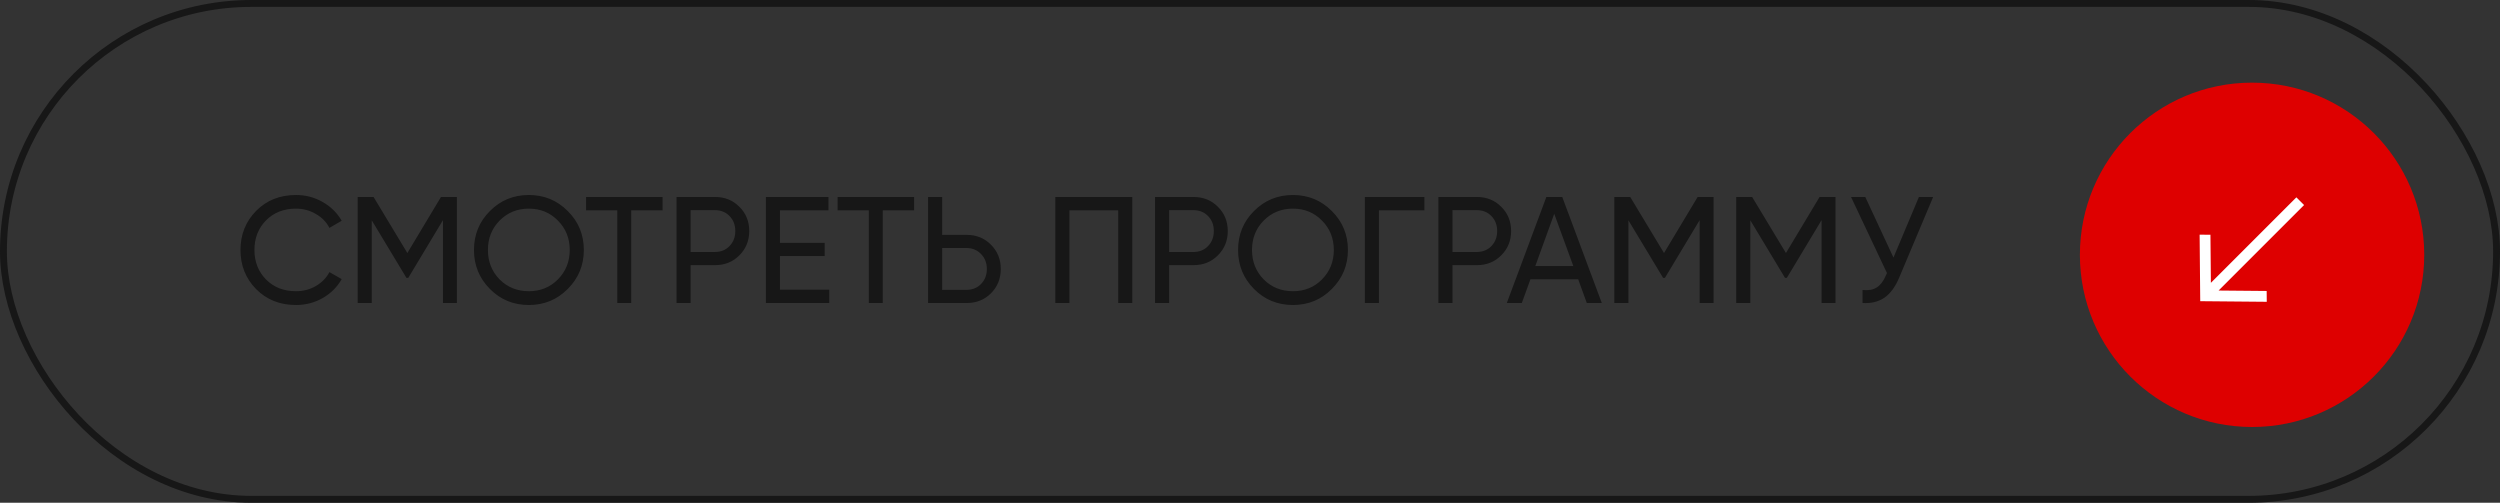 <?xml version="1.0" encoding="UTF-8"?> <svg xmlns="http://www.w3.org/2000/svg" width="363" height="73" viewBox="0 0 363 73" fill="none"><rect x="0" y="0" width="363" height="73" fill="#333333" stroke="none"/><rect x="0.5" y="0.5" width="362" height="72" rx="36" stroke="#171717"></rect><path d="M42.971 44.286C40.639 44.286 38.71 43.516 37.185 41.976C35.674 40.436 34.919 38.544 34.919 36.3C34.919 34.056 35.674 32.164 37.185 30.624C38.71 29.084 40.639 28.314 42.971 28.314C44.379 28.314 45.67 28.651 46.843 29.326C48.031 30.001 48.955 30.91 49.615 32.054L47.833 33.088C47.393 32.237 46.733 31.563 45.853 31.064C44.988 30.551 44.027 30.294 42.971 30.294C41.196 30.294 39.744 30.866 38.615 32.01C37.5 33.154 36.943 34.584 36.943 36.3C36.943 38.001 37.5 39.424 38.615 40.568C39.744 41.712 41.196 42.284 42.971 42.284C44.027 42.284 44.988 42.035 45.853 41.536C46.733 41.023 47.393 40.348 47.833 39.512L49.615 40.524C48.97 41.668 48.053 42.585 46.865 43.274C45.677 43.949 44.379 44.286 42.971 44.286ZM66.342 28.6V44H64.318V31.966L59.28 40.348H59.016L53.978 31.988V44H51.932V28.6H54.242L59.148 36.74L64.032 28.6H66.342ZM82.439 41.954C80.899 43.509 79.015 44.286 76.785 44.286C74.556 44.286 72.671 43.509 71.131 41.954C69.591 40.399 68.821 38.515 68.821 36.3C68.821 34.071 69.591 32.186 71.131 30.646C72.671 29.091 74.556 28.314 76.785 28.314C79.015 28.314 80.899 29.091 82.439 30.646C83.994 32.186 84.771 34.071 84.771 36.3C84.771 38.515 83.994 40.399 82.439 41.954ZM72.539 40.568C73.683 41.712 75.099 42.284 76.785 42.284C78.472 42.284 79.88 41.712 81.009 40.568C82.153 39.409 82.725 37.987 82.725 36.3C82.725 34.599 82.153 33.176 81.009 32.032C79.88 30.873 78.472 30.294 76.785 30.294C75.099 30.294 73.683 30.873 72.539 32.032C71.41 33.176 70.845 34.599 70.845 36.3C70.845 37.987 71.41 39.409 72.539 40.568ZM96.206 28.6V30.536H91.652V44H89.628V30.536H85.096V28.6H96.206ZM103.819 28.6C105.242 28.6 106.422 29.077 107.361 30.03C108.314 30.969 108.791 32.142 108.791 33.55C108.791 34.943 108.314 36.117 107.361 37.07C106.422 38.023 105.242 38.5 103.819 38.5H100.277V44H98.231V28.6H103.819ZM103.819 36.586C104.67 36.586 105.374 36.3 105.931 35.728C106.488 35.141 106.767 34.415 106.767 33.55C106.767 32.67 106.488 31.944 105.931 31.372C105.374 30.8 104.67 30.514 103.819 30.514H100.277V36.586H103.819ZM113.254 42.064H120.404V44H111.208V28.6H120.294V30.536H113.254V35.266H119.744V37.18H113.254V42.064ZM132.73 28.6V30.536H128.176V44H126.152V30.536H121.62V28.6H132.73ZM140.342 34.1C141.765 34.1 142.946 34.577 143.884 35.53C144.838 36.483 145.314 37.657 145.314 39.05C145.314 40.458 144.838 41.639 143.884 42.592C142.946 43.531 141.765 44 140.342 44H134.754V28.6H136.8V34.1H140.342ZM140.342 42.086C141.193 42.086 141.897 41.8 142.454 41.228C143.012 40.656 143.29 39.93 143.29 39.05C143.29 38.185 143.012 37.466 142.454 36.894C141.897 36.307 141.193 36.014 140.342 36.014H136.8V42.086H140.342ZM164.407 28.6V44H162.361V30.536H155.277V44H153.231V28.6H164.407ZM173.3 28.6C174.722 28.6 175.903 29.077 176.842 30.03C177.795 30.969 178.272 32.142 178.272 33.55C178.272 34.943 177.795 36.117 176.842 37.07C175.903 38.023 174.722 38.5 173.3 38.5H169.758V44H167.712V28.6H173.3ZM173.3 36.586C174.15 36.586 174.854 36.3 175.412 35.728C175.969 35.141 176.248 34.415 176.248 33.55C176.248 32.67 175.969 31.944 175.412 31.372C174.854 30.8 174.15 30.514 173.3 30.514H169.758V36.586H173.3ZM193.385 41.954C191.845 43.509 189.96 44.286 187.731 44.286C185.501 44.286 183.617 43.509 182.077 41.954C180.537 40.399 179.767 38.515 179.767 36.3C179.767 34.071 180.537 32.186 182.077 30.646C183.617 29.091 185.501 28.314 187.731 28.314C189.96 28.314 191.845 29.091 193.385 30.646C194.939 32.186 195.717 34.071 195.717 36.3C195.717 38.515 194.939 40.399 193.385 41.954ZM183.485 40.568C184.629 41.712 186.044 42.284 187.731 42.284C189.417 42.284 190.825 41.712 191.955 40.568C193.099 39.409 193.671 37.987 193.671 36.3C193.671 34.599 193.099 33.176 191.955 32.032C190.825 30.873 189.417 30.294 187.731 30.294C186.044 30.294 184.629 30.873 183.485 32.032C182.355 33.176 181.791 34.599 181.791 36.3C181.791 37.987 182.355 39.409 183.485 40.568ZM206.822 28.6V30.536H200.222V44H198.176V28.6H206.822ZM214.442 28.6C215.865 28.6 217.045 29.077 217.984 30.03C218.937 30.969 219.414 32.142 219.414 33.55C219.414 34.943 218.937 36.117 217.984 37.07C217.045 38.023 215.865 38.5 214.442 38.5H210.9V44H208.854V28.6H214.442ZM214.442 36.586C215.293 36.586 215.997 36.3 216.554 35.728C217.111 35.141 217.39 34.415 217.39 33.55C217.39 32.67 217.111 31.944 216.554 31.372C215.997 30.8 215.293 30.514 214.442 30.514H210.9V36.586H214.442ZM230.404 44L229.15 40.546H222.22L220.966 44H218.788L224.53 28.6H226.84L232.582 44H230.404ZM222.924 38.632H228.446L225.674 31.042L222.924 38.632ZM248.809 28.6V44H246.785V31.966L241.747 40.348H241.483L236.445 31.988V44H234.399V28.6H236.709L241.615 36.74L246.499 28.6H248.809ZM266.512 28.6V44H264.488V31.966L259.45 40.348H259.186L254.148 31.988V44H252.102V28.6H254.412L259.318 36.74L264.202 28.6H266.512ZM278.627 28.6H280.695L275.745 40.348C275.188 41.668 274.477 42.629 273.611 43.23C272.746 43.817 271.69 44.073 270.443 44V42.108C271.294 42.196 271.983 42.071 272.511 41.734C273.039 41.397 273.479 40.817 273.831 39.996L273.985 39.644L268.771 28.6H270.839L274.931 37.4L278.627 28.6Z" fill="#171717"></path><circle cx="327" cy="37" r="25" fill="#DE0000"></circle><path d="M320.252 42.954L319.466 42.947L319.475 43.731L320.259 43.74L320.252 42.954ZM321.037 42.961L320.956 34.086L319.385 34.072L319.466 42.947L321.037 42.961ZM320.259 43.74L329.134 43.821L329.12 42.25L320.244 42.169L320.259 43.74ZM320.812 43.514L334.551 29.774L333.432 28.654L319.692 42.394L320.812 43.514Z" fill="white"></path></svg> 